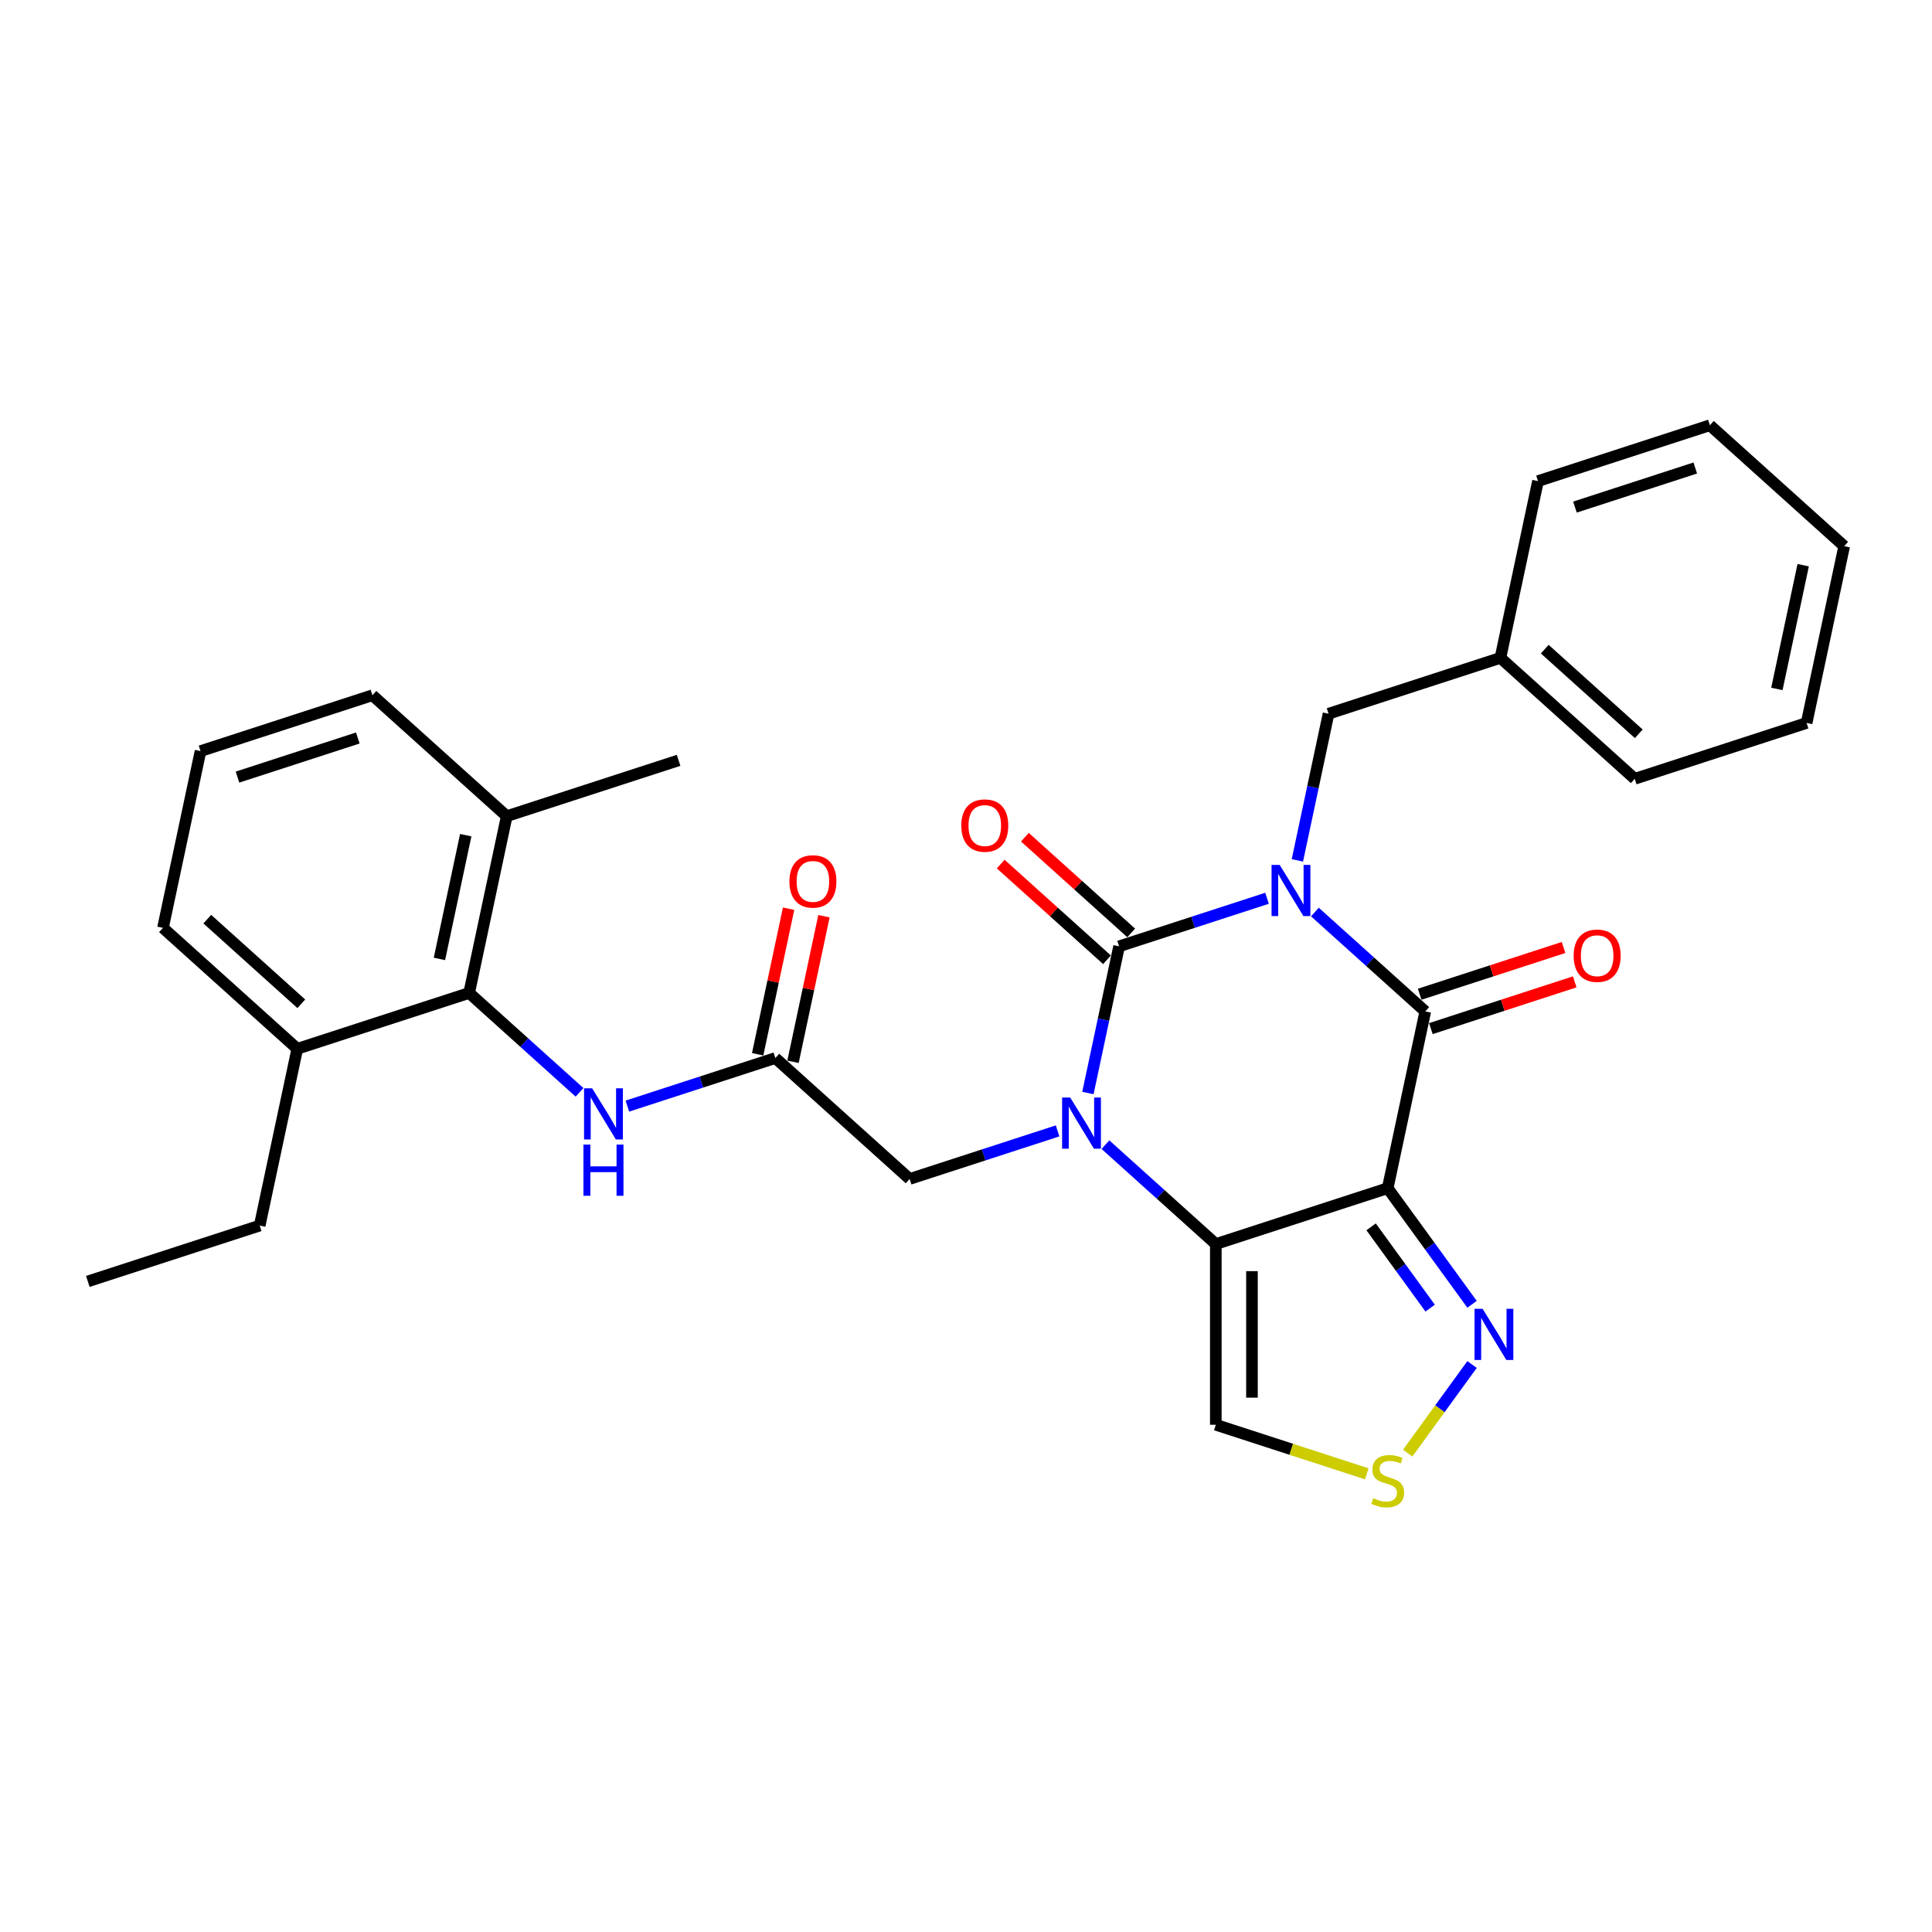 <?xml version='1.0' encoding='iso-8859-1'?>
<svg version='1.1' baseProfile='full'
              xmlns='http://www.w3.org/2000/svg'
                      xmlns:rdkit='http://www.rdkit.org/xml'
                      xmlns:xlink='http://www.w3.org/1999/xlink'
                  xml:space='preserve'
width='1000px' height='1000px' viewBox='0 0 1000 1000'>
<!-- END OF HEADER -->
<rect style='opacity:1.0;fill:#FFFFFF;stroke:none' width='1000' height='1000' x='0' y='0'> </rect>
<path class='bond-0' d='M 655.819,464.942 L 617.53,477.383' style='fill:none;fill-rule:evenodd;stroke:#0000FF;stroke-width:6px;stroke-linecap:butt;stroke-linejoin:miter;stroke-opacity:1' />
<path class='bond-0' d='M 617.53,477.383 L 579.24,489.824' style='fill:none;fill-rule:evenodd;stroke:#000000;stroke-width:6px;stroke-linecap:butt;stroke-linejoin:miter;stroke-opacity:1' />
<path class='bond-4' d='M 680.589,472.07 L 709.155,497.79' style='fill:none;fill-rule:evenodd;stroke:#0000FF;stroke-width:6px;stroke-linecap:butt;stroke-linejoin:miter;stroke-opacity:1' />
<path class='bond-4' d='M 709.155,497.79 L 737.72,523.51' style='fill:none;fill-rule:evenodd;stroke:#000000;stroke-width:6px;stroke-linecap:butt;stroke-linejoin:miter;stroke-opacity:1' />
<path class='bond-12' d='M 671.517,445.334 L 679.585,407.377' style='fill:none;fill-rule:evenodd;stroke:#0000FF;stroke-width:6px;stroke-linecap:butt;stroke-linejoin:miter;stroke-opacity:1' />
<path class='bond-12' d='M 679.585,407.377 L 687.653,369.42' style='fill:none;fill-rule:evenodd;stroke:#000000;stroke-width:6px;stroke-linecap:butt;stroke-linejoin:miter;stroke-opacity:1' />
<path class='bond-1' d='M 579.24,489.824 L 571.172,527.782' style='fill:none;fill-rule:evenodd;stroke:#000000;stroke-width:6px;stroke-linecap:butt;stroke-linejoin:miter;stroke-opacity:1' />
<path class='bond-1' d='M 571.172,527.782 L 563.104,565.739' style='fill:none;fill-rule:evenodd;stroke:#0000FF;stroke-width:6px;stroke-linecap:butt;stroke-linejoin:miter;stroke-opacity:1' />
<path class='bond-13' d='M 585.499,482.873 L 557.991,458.104' style='fill:none;fill-rule:evenodd;stroke:#000000;stroke-width:6px;stroke-linecap:butt;stroke-linejoin:miter;stroke-opacity:1' />
<path class='bond-13' d='M 557.991,458.104 L 530.483,433.336' style='fill:none;fill-rule:evenodd;stroke:#FF0000;stroke-width:6px;stroke-linecap:butt;stroke-linejoin:miter;stroke-opacity:1' />
<path class='bond-13' d='M 572.981,496.776 L 545.472,472.007' style='fill:none;fill-rule:evenodd;stroke:#000000;stroke-width:6px;stroke-linecap:butt;stroke-linejoin:miter;stroke-opacity:1' />
<path class='bond-13' d='M 545.472,472.007 L 517.964,447.239' style='fill:none;fill-rule:evenodd;stroke:#FF0000;stroke-width:6px;stroke-linecap:butt;stroke-linejoin:miter;stroke-opacity:1' />
<path class='bond-11' d='M 547.406,585.347 L 509.117,597.788' style='fill:none;fill-rule:evenodd;stroke:#0000FF;stroke-width:6px;stroke-linecap:butt;stroke-linejoin:miter;stroke-opacity:1' />
<path class='bond-11' d='M 509.117,597.788 L 470.827,610.229' style='fill:none;fill-rule:evenodd;stroke:#000000;stroke-width:6px;stroke-linecap:butt;stroke-linejoin:miter;stroke-opacity:1' />
<path class='bond-30' d='M 572.176,592.474 L 600.742,618.195' style='fill:none;fill-rule:evenodd;stroke:#0000FF;stroke-width:6px;stroke-linecap:butt;stroke-linejoin:miter;stroke-opacity:1' />
<path class='bond-30' d='M 600.742,618.195 L 629.307,643.915' style='fill:none;fill-rule:evenodd;stroke:#000000;stroke-width:6px;stroke-linecap:butt;stroke-linejoin:miter;stroke-opacity:1' />
<path class='bond-2' d='M 718.271,615.009 L 737.72,523.51' style='fill:none;fill-rule:evenodd;stroke:#000000;stroke-width:6px;stroke-linecap:butt;stroke-linejoin:miter;stroke-opacity:1' />
<path class='bond-3' d='M 718.271,615.009 L 629.307,643.915' style='fill:none;fill-rule:evenodd;stroke:#000000;stroke-width:6px;stroke-linecap:butt;stroke-linejoin:miter;stroke-opacity:1' />
<path class='bond-5' d='M 718.271,615.009 L 740.101,645.055' style='fill:none;fill-rule:evenodd;stroke:#000000;stroke-width:6px;stroke-linecap:butt;stroke-linejoin:miter;stroke-opacity:1' />
<path class='bond-5' d='M 740.101,645.055 L 761.932,675.102' style='fill:none;fill-rule:evenodd;stroke:#0000FF;stroke-width:6px;stroke-linecap:butt;stroke-linejoin:miter;stroke-opacity:1' />
<path class='bond-5' d='M 709.685,635.019 L 724.966,656.052' style='fill:none;fill-rule:evenodd;stroke:#000000;stroke-width:6px;stroke-linecap:butt;stroke-linejoin:miter;stroke-opacity:1' />
<path class='bond-5' d='M 724.966,656.052 L 740.247,677.085' style='fill:none;fill-rule:evenodd;stroke:#0000FF;stroke-width:6px;stroke-linecap:butt;stroke-linejoin:miter;stroke-opacity:1' />
<path class='bond-6' d='M 629.307,643.915 L 629.307,737.458' style='fill:none;fill-rule:evenodd;stroke:#000000;stroke-width:6px;stroke-linecap:butt;stroke-linejoin:miter;stroke-opacity:1' />
<path class='bond-6' d='M 648.016,657.946 L 648.016,723.426' style='fill:none;fill-rule:evenodd;stroke:#000000;stroke-width:6px;stroke-linecap:butt;stroke-linejoin:miter;stroke-opacity:1' />
<path class='bond-14' d='M 740.61,532.407 L 777.843,520.309' style='fill:none;fill-rule:evenodd;stroke:#000000;stroke-width:6px;stroke-linecap:butt;stroke-linejoin:miter;stroke-opacity:1' />
<path class='bond-14' d='M 777.843,520.309 L 815.076,508.212' style='fill:none;fill-rule:evenodd;stroke:#FF0000;stroke-width:6px;stroke-linecap:butt;stroke-linejoin:miter;stroke-opacity:1' />
<path class='bond-14' d='M 734.829,514.614 L 772.062,502.516' style='fill:none;fill-rule:evenodd;stroke:#000000;stroke-width:6px;stroke-linecap:butt;stroke-linejoin:miter;stroke-opacity:1' />
<path class='bond-14' d='M 772.062,502.516 L 809.294,490.419' style='fill:none;fill-rule:evenodd;stroke:#FF0000;stroke-width:6px;stroke-linecap:butt;stroke-linejoin:miter;stroke-opacity:1' />
<path class='bond-7' d='M 761.932,706.27 L 745.277,729.194' style='fill:none;fill-rule:evenodd;stroke:#0000FF;stroke-width:6px;stroke-linecap:butt;stroke-linejoin:miter;stroke-opacity:1' />
<path class='bond-7' d='M 745.277,729.194 L 728.622,752.117' style='fill:none;fill-rule:evenodd;stroke:#CCCC00;stroke-width:6px;stroke-linecap:butt;stroke-linejoin:miter;stroke-opacity:1' />
<path class='bond-31' d='M 629.307,737.458 L 668.373,750.151' style='fill:none;fill-rule:evenodd;stroke:#000000;stroke-width:6px;stroke-linecap:butt;stroke-linejoin:miter;stroke-opacity:1' />
<path class='bond-31' d='M 668.373,750.151 L 707.439,762.844' style='fill:none;fill-rule:evenodd;stroke:#CCCC00;stroke-width:6px;stroke-linecap:butt;stroke-linejoin:miter;stroke-opacity:1' />
<path class='bond-8' d='M 242.832,513.951 L 271.397,539.671' style='fill:none;fill-rule:evenodd;stroke:#000000;stroke-width:6px;stroke-linecap:butt;stroke-linejoin:miter;stroke-opacity:1' />
<path class='bond-8' d='M 271.397,539.671 L 299.962,565.392' style='fill:none;fill-rule:evenodd;stroke:#0000FF;stroke-width:6px;stroke-linecap:butt;stroke-linejoin:miter;stroke-opacity:1' />
<path class='bond-16' d='M 242.832,513.951 L 262.28,422.453' style='fill:none;fill-rule:evenodd;stroke:#000000;stroke-width:6px;stroke-linecap:butt;stroke-linejoin:miter;stroke-opacity:1' />
<path class='bond-16' d='M 227.449,496.336 L 241.063,432.288' style='fill:none;fill-rule:evenodd;stroke:#000000;stroke-width:6px;stroke-linecap:butt;stroke-linejoin:miter;stroke-opacity:1' />
<path class='bond-17' d='M 242.832,513.951 L 153.867,542.857' style='fill:none;fill-rule:evenodd;stroke:#000000;stroke-width:6px;stroke-linecap:butt;stroke-linejoin:miter;stroke-opacity:1' />
<path class='bond-9' d='M 401.311,547.637 L 470.827,610.229' style='fill:none;fill-rule:evenodd;stroke:#000000;stroke-width:6px;stroke-linecap:butt;stroke-linejoin:miter;stroke-opacity:1' />
<path class='bond-10' d='M 401.311,547.637 L 363.022,560.078' style='fill:none;fill-rule:evenodd;stroke:#000000;stroke-width:6px;stroke-linecap:butt;stroke-linejoin:miter;stroke-opacity:1' />
<path class='bond-10' d='M 363.022,560.078 L 324.732,572.519' style='fill:none;fill-rule:evenodd;stroke:#0000FF;stroke-width:6px;stroke-linecap:butt;stroke-linejoin:miter;stroke-opacity:1' />
<path class='bond-15' d='M 410.461,549.582 L 418.47,511.905' style='fill:none;fill-rule:evenodd;stroke:#000000;stroke-width:6px;stroke-linecap:butt;stroke-linejoin:miter;stroke-opacity:1' />
<path class='bond-15' d='M 418.47,511.905 L 426.478,474.229' style='fill:none;fill-rule:evenodd;stroke:#FF0000;stroke-width:6px;stroke-linecap:butt;stroke-linejoin:miter;stroke-opacity:1' />
<path class='bond-15' d='M 392.162,545.692 L 400.17,508.016' style='fill:none;fill-rule:evenodd;stroke:#000000;stroke-width:6px;stroke-linecap:butt;stroke-linejoin:miter;stroke-opacity:1' />
<path class='bond-15' d='M 400.17,508.016 L 408.178,470.339' style='fill:none;fill-rule:evenodd;stroke:#FF0000;stroke-width:6px;stroke-linecap:butt;stroke-linejoin:miter;stroke-opacity:1' />
<path class='bond-18' d='M 687.653,369.42 L 776.617,340.514' style='fill:none;fill-rule:evenodd;stroke:#000000;stroke-width:6px;stroke-linecap:butt;stroke-linejoin:miter;stroke-opacity:1' />
<path class='bond-20' d='M 262.28,422.453 L 192.765,359.86' style='fill:none;fill-rule:evenodd;stroke:#000000;stroke-width:6px;stroke-linecap:butt;stroke-linejoin:miter;stroke-opacity:1' />
<path class='bond-23' d='M 262.28,422.453 L 351.244,393.546' style='fill:none;fill-rule:evenodd;stroke:#000000;stroke-width:6px;stroke-linecap:butt;stroke-linejoin:miter;stroke-opacity:1' />
<path class='bond-21' d='M 153.867,542.857 L 84.352,480.265' style='fill:none;fill-rule:evenodd;stroke:#000000;stroke-width:6px;stroke-linecap:butt;stroke-linejoin:miter;stroke-opacity:1' />
<path class='bond-21' d='M 155.958,519.565 L 107.297,475.751' style='fill:none;fill-rule:evenodd;stroke:#000000;stroke-width:6px;stroke-linecap:butt;stroke-linejoin:miter;stroke-opacity:1' />
<path class='bond-22' d='M 153.867,542.857 L 134.419,634.356' style='fill:none;fill-rule:evenodd;stroke:#000000;stroke-width:6px;stroke-linecap:butt;stroke-linejoin:miter;stroke-opacity:1' />
<path class='bond-24' d='M 776.617,340.514 L 846.133,403.106' style='fill:none;fill-rule:evenodd;stroke:#000000;stroke-width:6px;stroke-linecap:butt;stroke-linejoin:miter;stroke-opacity:1' />
<path class='bond-24' d='M 799.563,335.999 L 848.224,379.814' style='fill:none;fill-rule:evenodd;stroke:#000000;stroke-width:6px;stroke-linecap:butt;stroke-linejoin:miter;stroke-opacity:1' />
<path class='bond-25' d='M 776.617,340.514 L 796.066,249.015' style='fill:none;fill-rule:evenodd;stroke:#000000;stroke-width:6px;stroke-linecap:butt;stroke-linejoin:miter;stroke-opacity:1' />
<path class='bond-19' d='M 103.8,388.767 L 84.352,480.265' style='fill:none;fill-rule:evenodd;stroke:#000000;stroke-width:6px;stroke-linecap:butt;stroke-linejoin:miter;stroke-opacity:1' />
<path class='bond-33' d='M 103.8,388.767 L 192.765,359.86' style='fill:none;fill-rule:evenodd;stroke:#000000;stroke-width:6px;stroke-linecap:butt;stroke-linejoin:miter;stroke-opacity:1' />
<path class='bond-33' d='M 122.926,402.224 L 185.201,381.989' style='fill:none;fill-rule:evenodd;stroke:#000000;stroke-width:6px;stroke-linecap:butt;stroke-linejoin:miter;stroke-opacity:1' />
<path class='bond-26' d='M 134.419,634.356 L 45.455,663.262' style='fill:none;fill-rule:evenodd;stroke:#000000;stroke-width:6px;stroke-linecap:butt;stroke-linejoin:miter;stroke-opacity:1' />
<path class='bond-27' d='M 846.133,403.106 L 935.097,374.2' style='fill:none;fill-rule:evenodd;stroke:#000000;stroke-width:6px;stroke-linecap:butt;stroke-linejoin:miter;stroke-opacity:1' />
<path class='bond-28' d='M 796.066,249.015 L 885.03,220.109' style='fill:none;fill-rule:evenodd;stroke:#000000;stroke-width:6px;stroke-linecap:butt;stroke-linejoin:miter;stroke-opacity:1' />
<path class='bond-28' d='M 815.191,262.472 L 877.466,242.238' style='fill:none;fill-rule:evenodd;stroke:#000000;stroke-width:6px;stroke-linecap:butt;stroke-linejoin:miter;stroke-opacity:1' />
<path class='bond-32' d='M 935.097,374.2 L 954.545,282.701' style='fill:none;fill-rule:evenodd;stroke:#000000;stroke-width:6px;stroke-linecap:butt;stroke-linejoin:miter;stroke-opacity:1' />
<path class='bond-32' d='M 919.714,356.585 L 933.328,292.536' style='fill:none;fill-rule:evenodd;stroke:#000000;stroke-width:6px;stroke-linecap:butt;stroke-linejoin:miter;stroke-opacity:1' />
<path class='bond-29' d='M 885.03,220.109 L 954.545,282.701' style='fill:none;fill-rule:evenodd;stroke:#000000;stroke-width:6px;stroke-linecap:butt;stroke-linejoin:miter;stroke-opacity:1' />
<path  class='atom-0' d='M 662.348 447.673
L 671.029 461.704
Q 671.89 463.088, 673.274 465.595
Q 674.659 468.102, 674.733 468.252
L 674.733 447.673
L 678.251 447.673
L 678.251 474.164
L 674.621 474.164
L 665.304 458.823
Q 664.219 457.027, 663.059 454.969
Q 661.937 452.911, 661.6 452.275
L 661.6 474.164
L 658.158 474.164
L 658.158 447.673
L 662.348 447.673
' fill='#0000FF'/>
<path  class='atom-2' d='M 553.936 568.077
L 562.616 582.109
Q 563.477 583.493, 564.861 586
Q 566.246 588.507, 566.321 588.657
L 566.321 568.077
L 569.838 568.077
L 569.838 594.568
L 566.208 594.568
L 556.892 579.227
Q 555.806 577.431, 554.647 575.374
Q 553.524 573.316, 553.187 572.68
L 553.187 594.568
L 549.745 594.568
L 549.745 568.077
L 553.936 568.077
' fill='#0000FF'/>
<path  class='atom-6' d='M 767.398 677.441
L 776.079 691.472
Q 776.94 692.856, 778.324 695.363
Q 779.709 697.87, 779.783 698.02
L 779.783 677.441
L 783.301 677.441
L 783.301 703.932
L 779.671 703.932
L 770.354 688.591
Q 769.269 686.795, 768.109 684.737
Q 766.987 682.679, 766.65 682.043
L 766.65 703.932
L 763.208 703.932
L 763.208 677.441
L 767.398 677.441
' fill='#0000FF'/>
<path  class='atom-8' d='M 710.788 775.456
Q 711.087 775.568, 712.322 776.092
Q 713.557 776.616, 714.904 776.953
Q 716.288 777.252, 717.635 777.252
Q 720.142 777.252, 721.601 776.055
Q 723.061 774.82, 723.061 772.687
Q 723.061 771.228, 722.312 770.33
Q 721.601 769.432, 720.479 768.946
Q 719.356 768.459, 717.485 767.898
Q 715.128 767.187, 713.706 766.513
Q 712.322 765.84, 711.312 764.418
Q 710.339 762.996, 710.339 760.602
Q 710.339 757.271, 712.584 755.214
Q 714.866 753.156, 719.356 753.156
Q 722.425 753.156, 725.904 754.615
L 725.044 757.496
Q 721.863 756.186, 719.469 756.186
Q 716.887 756.186, 715.465 757.271
Q 714.043 758.319, 714.081 760.153
Q 714.081 761.574, 714.791 762.435
Q 715.54 763.296, 716.587 763.782
Q 717.673 764.268, 719.469 764.83
Q 721.863 765.578, 723.285 766.326
Q 724.707 767.075, 725.717 768.609
Q 726.765 770.105, 726.765 772.687
Q 726.765 776.354, 724.295 778.337
Q 721.863 780.283, 717.785 780.283
Q 715.428 780.283, 713.632 779.759
Q 711.873 779.273, 709.778 778.412
L 710.788 775.456
' fill='#CCCC00'/>
<path  class='atom-11' d='M 306.491 563.298
L 315.172 577.329
Q 316.033 578.713, 317.417 581.22
Q 318.802 583.727, 318.877 583.877
L 318.877 563.298
L 322.394 563.298
L 322.394 589.789
L 318.764 589.789
L 309.447 574.448
Q 308.362 572.652, 307.202 570.594
Q 306.08 568.536, 305.743 567.9
L 305.743 589.789
L 302.301 589.789
L 302.301 563.298
L 306.491 563.298
' fill='#0000FF'/>
<path  class='atom-11' d='M 301.983 592.438
L 305.575 592.438
L 305.575 603.7
L 319.12 603.7
L 319.12 592.438
L 322.712 592.438
L 322.712 618.929
L 319.12 618.929
L 319.12 606.694
L 305.575 606.694
L 305.575 618.929
L 301.983 618.929
L 301.983 592.438
' fill='#0000FF'/>
<path  class='atom-14' d='M 497.564 427.307
Q 497.564 420.946, 500.707 417.392
Q 503.85 413.837, 509.724 413.837
Q 515.599 413.837, 518.742 417.392
Q 521.885 420.946, 521.885 427.307
Q 521.885 433.743, 518.704 437.41
Q 515.524 441.039, 509.724 441.039
Q 503.887 441.039, 500.707 437.41
Q 497.564 433.78, 497.564 427.307
M 509.724 438.046
Q 513.765 438.046, 515.936 435.352
Q 518.143 432.62, 518.143 427.307
Q 518.143 422.106, 515.936 419.487
Q 513.765 416.83, 509.724 416.83
Q 505.683 416.83, 503.476 419.45
Q 501.305 422.069, 501.305 427.307
Q 501.305 432.658, 503.476 435.352
Q 505.683 438.046, 509.724 438.046
' fill='#FF0000'/>
<path  class='atom-15' d='M 814.524 494.679
Q 814.524 488.318, 817.667 484.763
Q 820.81 481.209, 826.684 481.209
Q 832.559 481.209, 835.702 484.763
Q 838.845 488.318, 838.845 494.679
Q 838.845 501.115, 835.664 504.782
Q 832.484 508.411, 826.684 508.411
Q 820.847 508.411, 817.667 504.782
Q 814.524 501.152, 814.524 494.679
M 826.684 505.418
Q 830.725 505.418, 832.895 502.724
Q 835.103 499.992, 835.103 494.679
Q 835.103 489.478, 832.895 486.859
Q 830.725 484.202, 826.684 484.202
Q 822.643 484.202, 820.435 486.821
Q 818.265 489.441, 818.265 494.679
Q 818.265 500.03, 820.435 502.724
Q 822.643 505.418, 826.684 505.418
' fill='#FF0000'/>
<path  class='atom-16' d='M 408.6 456.213
Q 408.6 449.852, 411.743 446.298
Q 414.886 442.743, 420.76 442.743
Q 426.635 442.743, 429.778 446.298
Q 432.921 449.852, 432.921 456.213
Q 432.921 462.649, 429.74 466.316
Q 426.56 469.945, 420.76 469.945
Q 414.923 469.945, 411.743 466.316
Q 408.6 462.686, 408.6 456.213
M 420.76 466.952
Q 424.801 466.952, 426.971 464.258
Q 429.179 461.527, 429.179 456.213
Q 429.179 451.012, 426.971 448.393
Q 424.801 445.737, 420.76 445.737
Q 416.719 445.737, 414.511 448.356
Q 412.341 450.975, 412.341 456.213
Q 412.341 461.564, 414.511 464.258
Q 416.719 466.952, 420.76 466.952
' fill='#FF0000'/>
</svg>

